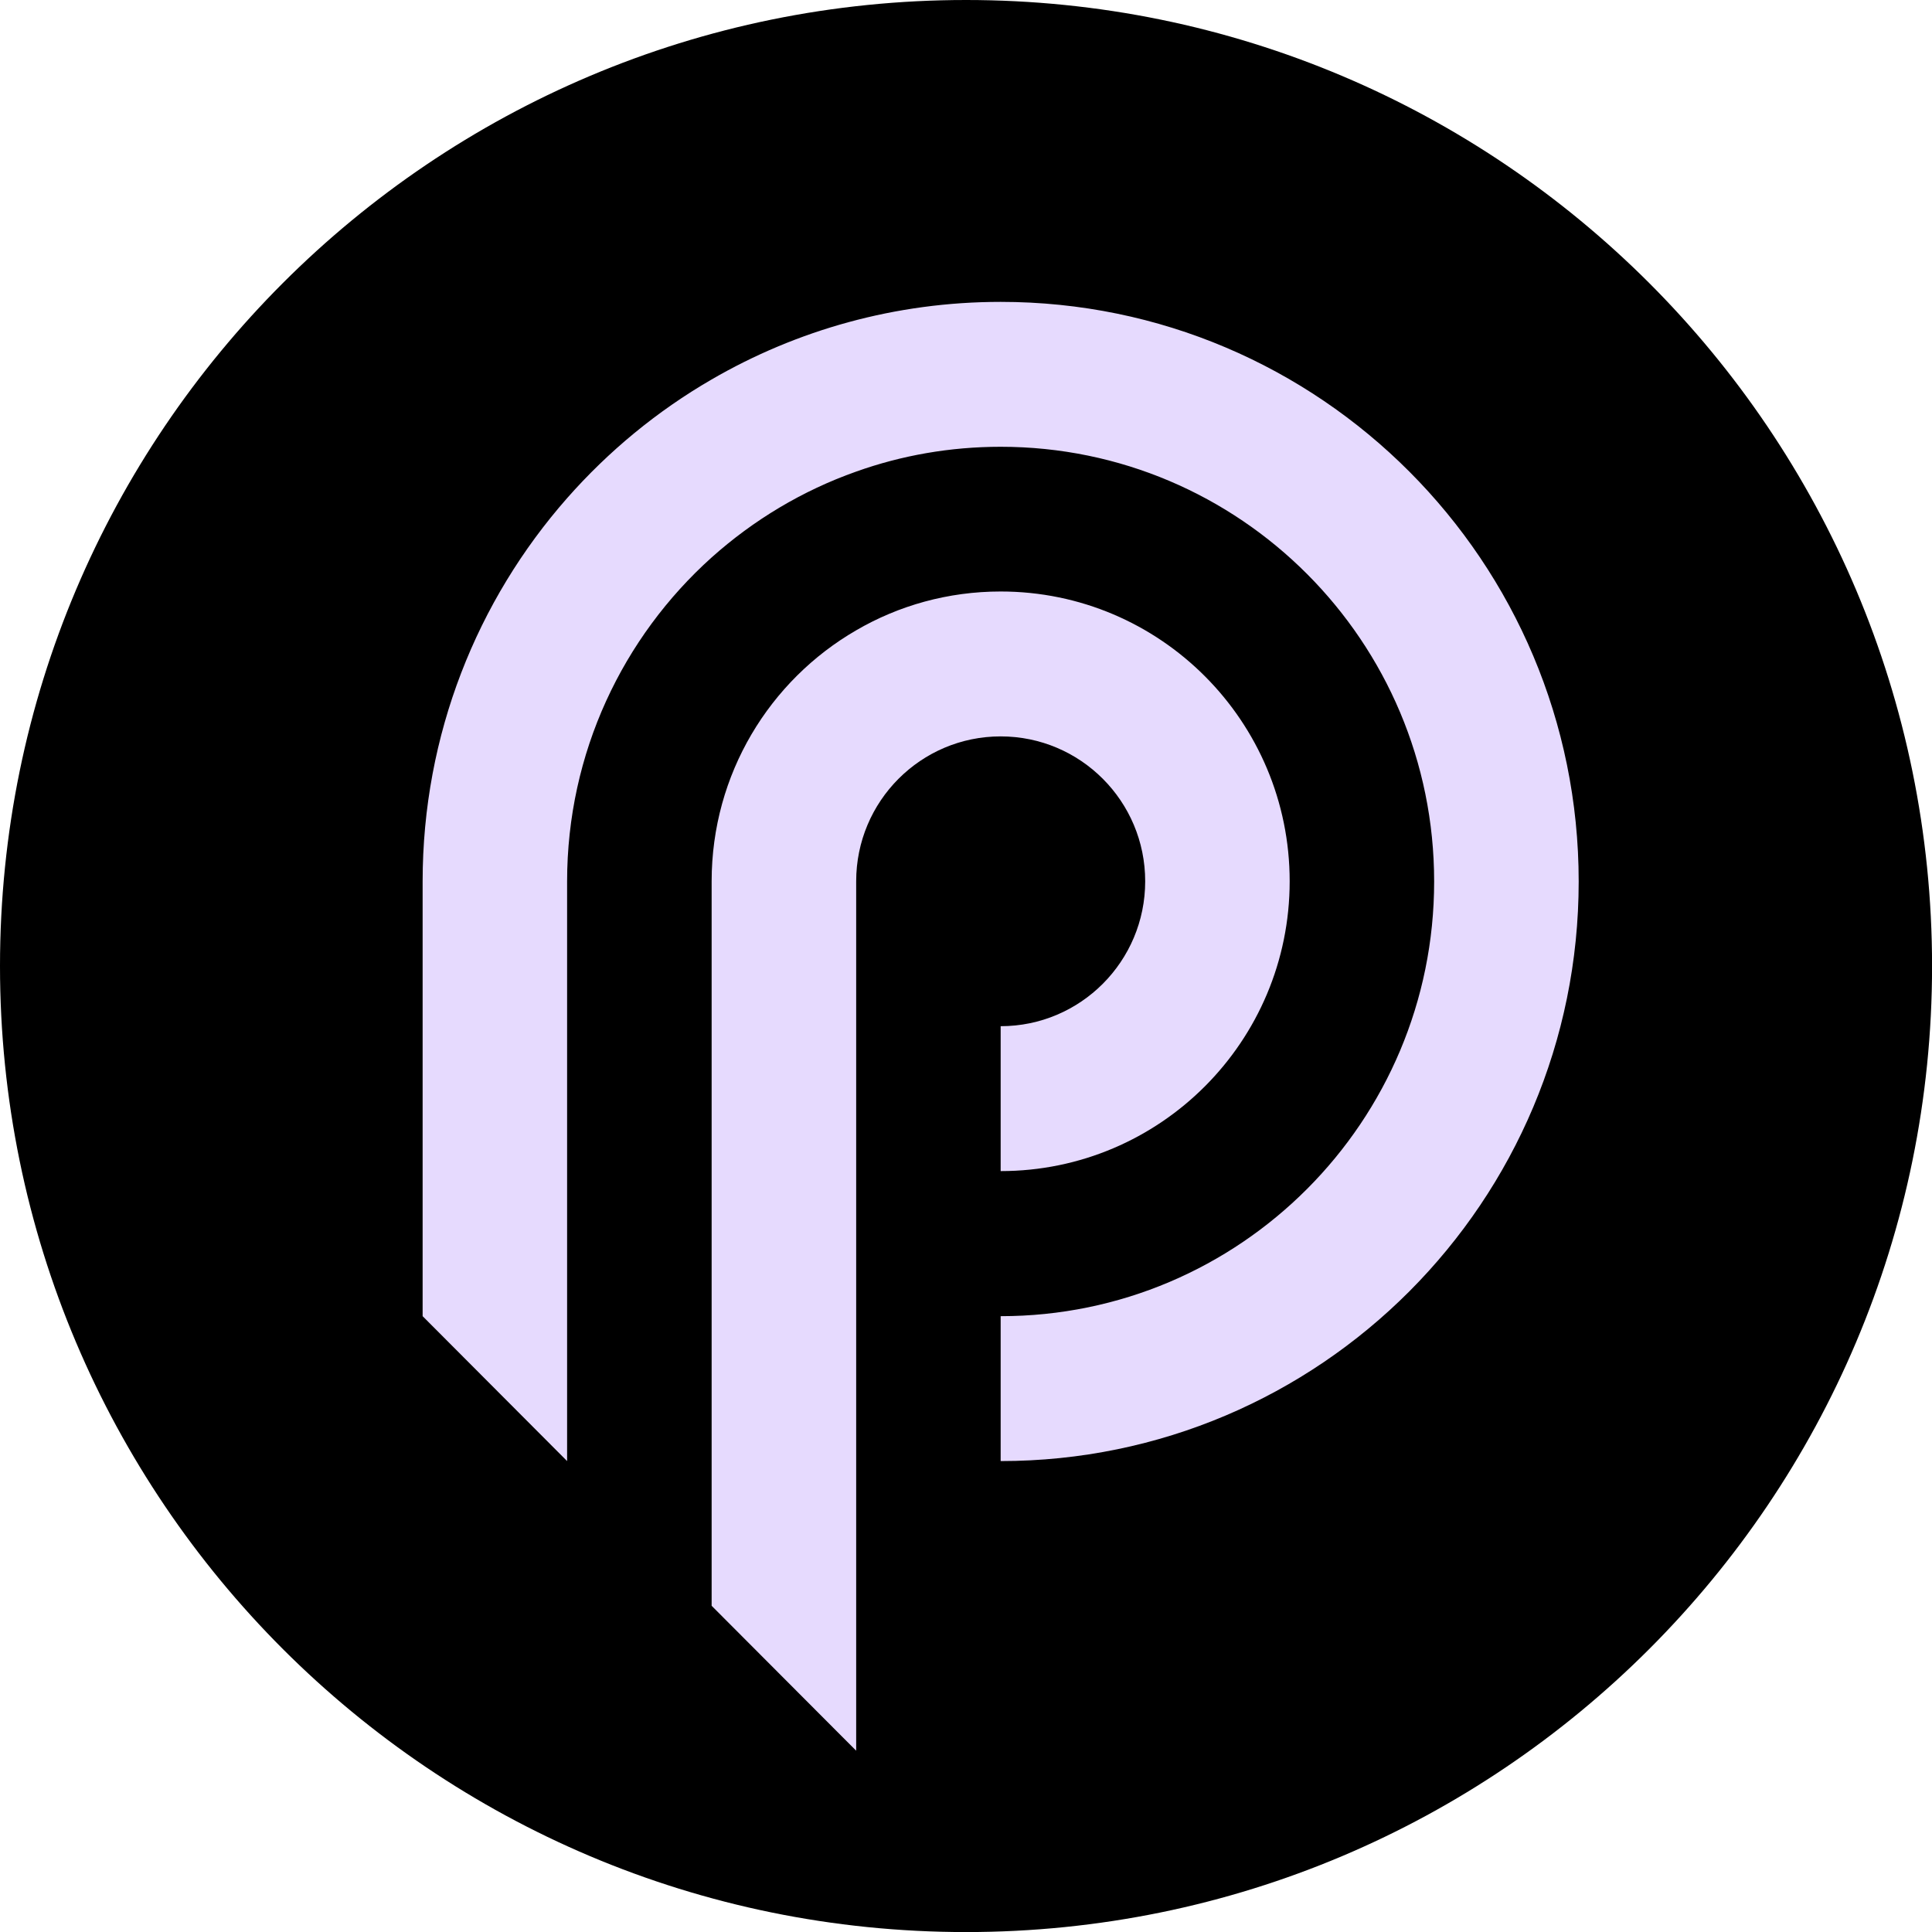 <svg width="32" height="32" viewBox="0 0 32 32" fill="none" xmlns="http://www.w3.org/2000/svg">
<g clip-path="url(#clip0_1717_2)">
<path d="M16.001 32.001C24.838 32.001 32.001 24.838 32.001 16.001C32.001 7.164 24.838 0 16.001 0C7.164 0 0 7.164 0 16.001C0 24.838 7.164 32.001 16.001 32.001Z" fill="black"/>
<g clip-path="url(#clip1_1717_2)">
<path d="M18.968 14.597C18.968 15.922 17.896 16.997 16.574 16.997V19.397C19.218 19.397 21.361 17.248 21.361 14.597C21.361 11.946 19.218 9.797 16.574 9.797C15.703 9.797 14.884 10.03 14.181 10.44C12.749 11.269 11.787 12.82 11.787 14.597V26.597L13.939 28.755L14.181 28.997V14.597C14.181 13.271 15.252 12.197 16.574 12.197C17.896 12.197 18.968 13.271 18.968 14.597Z" fill="#E6DAFE"/>
<path d="M16.574 5C14.83 5 13.195 5.468 11.787 6.285C10.885 6.807 10.078 7.473 9.393 8.251C7.904 9.943 7 12.166 7 14.6V21.8L9.393 24.2V14.6C9.393 12.468 10.318 10.552 11.787 9.233C12.478 8.615 13.289 8.126 14.181 7.811C14.928 7.544 15.735 7.4 16.574 7.4C20.539 7.4 23.754 10.624 23.754 14.6C23.754 18.576 20.539 21.8 16.574 21.8V24.2C21.862 24.2 26.148 19.902 26.148 14.6C26.148 9.299 21.862 5 16.574 5Z" fill="#E6DAFE"/>
</g>
</g>
<defs>
<clipPath id="clip0_1717_2">
<rect width="32" height="32" fill="white"/>
</clipPath>
<clipPath id="clip1_1717_2">
<rect width="19.148" height="24" fill="white" transform="translate(7 5)"/>
</clipPath>
</defs>
</svg>
